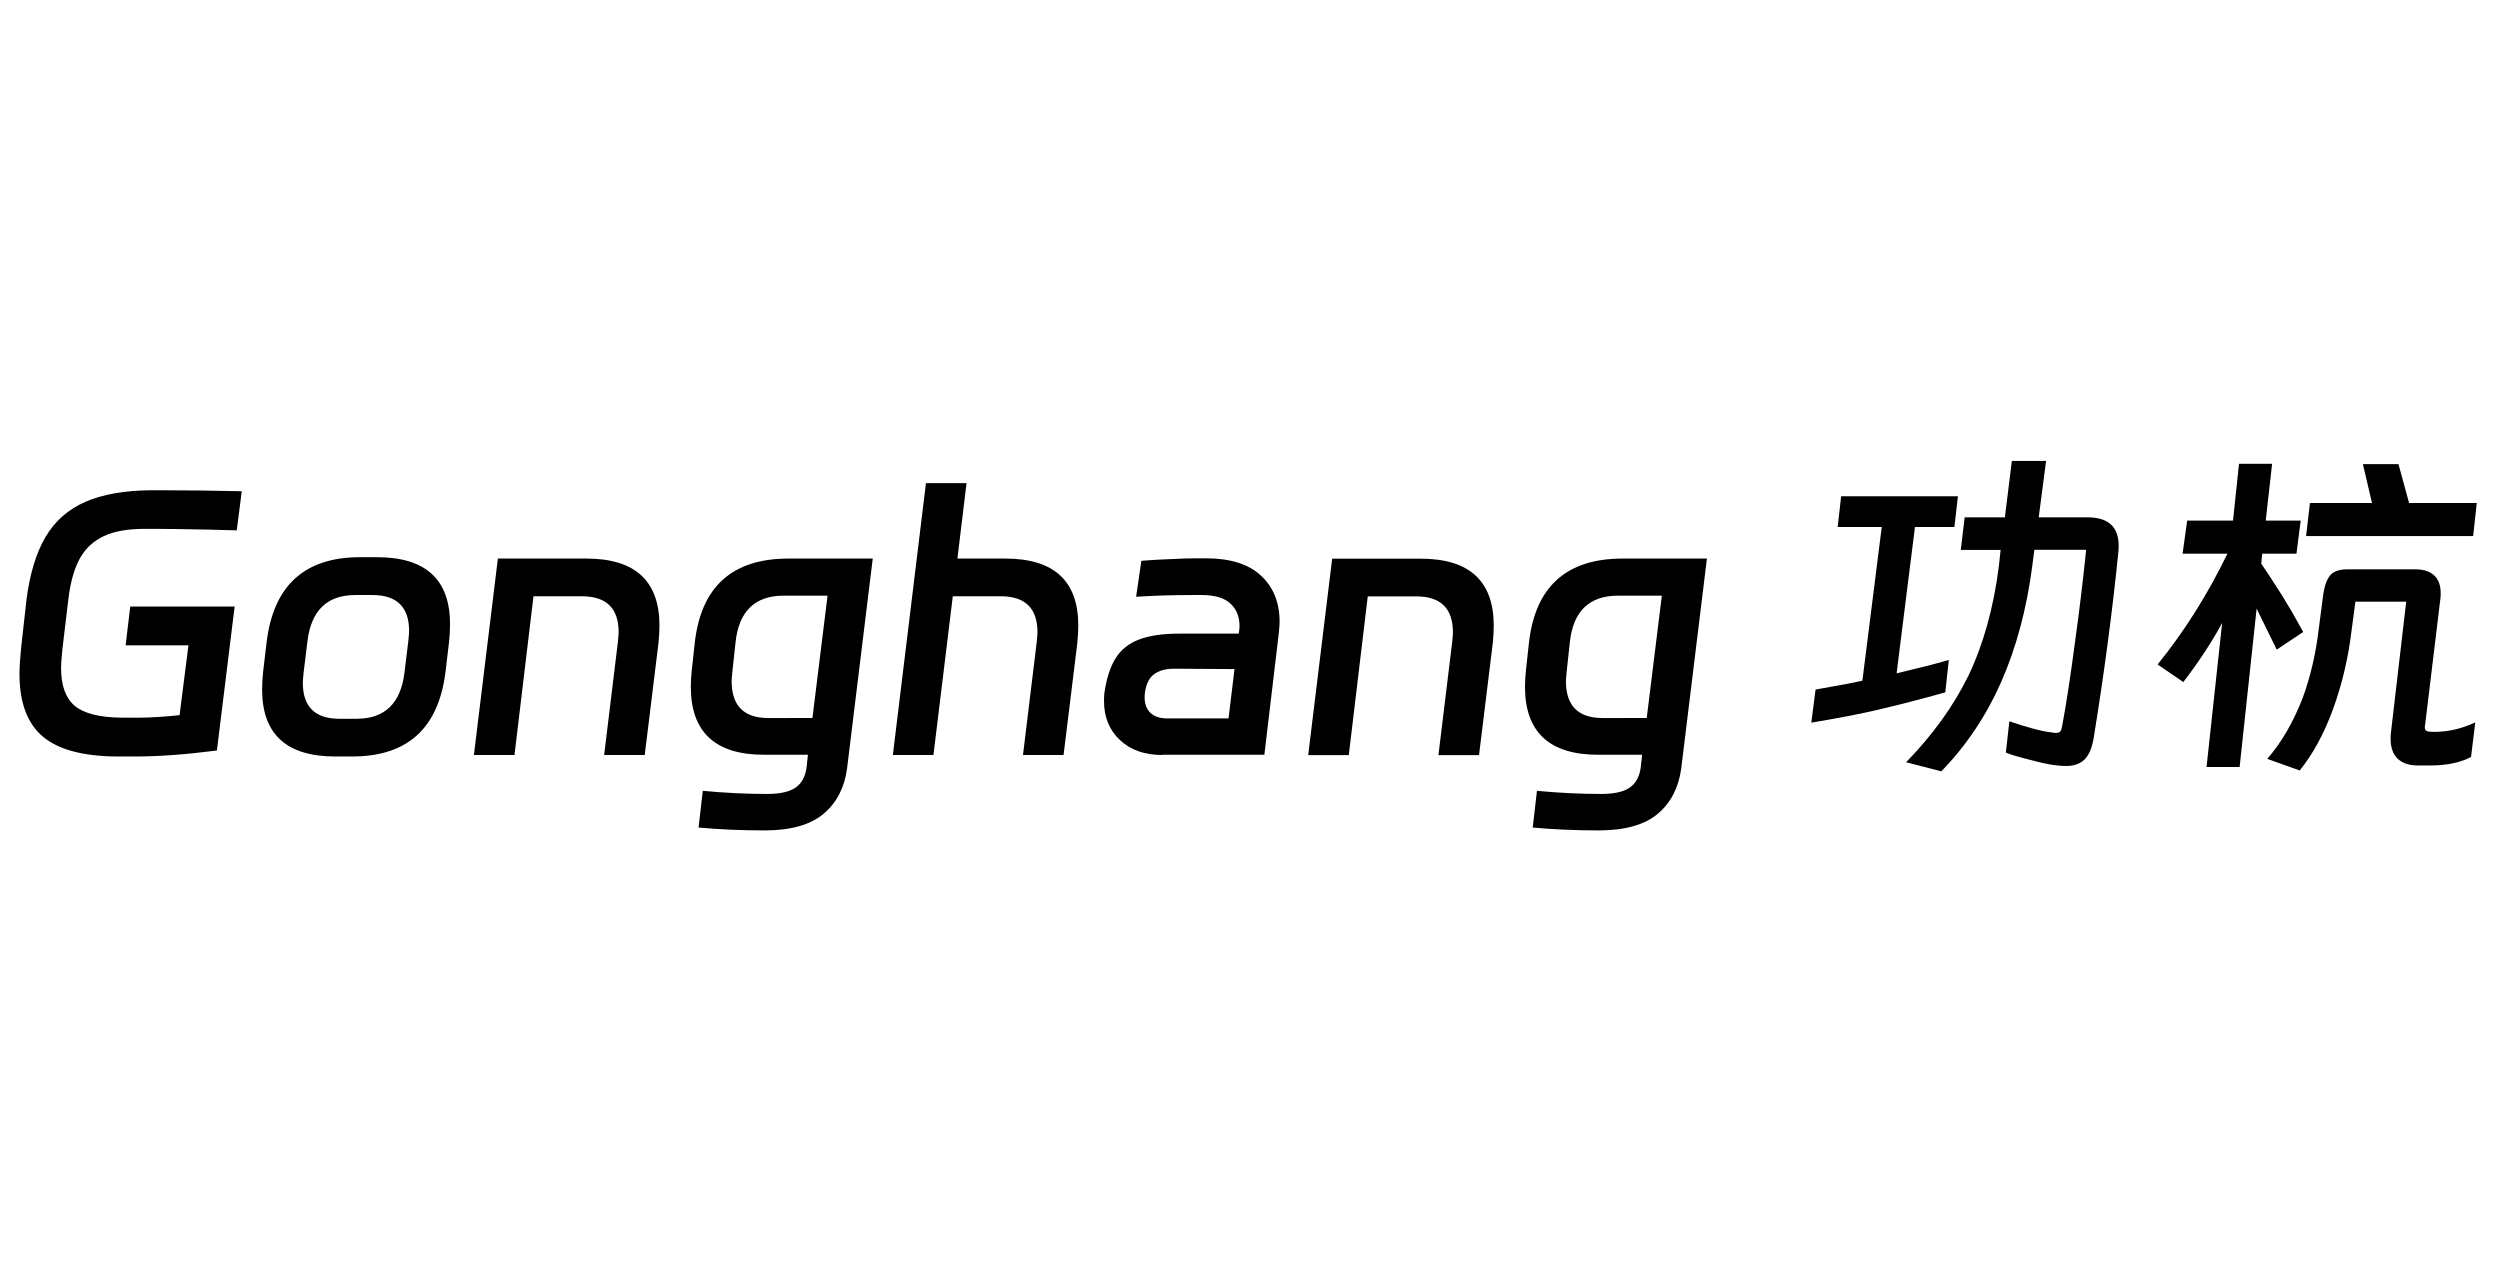 <?xml version="1.0" encoding="utf-8"?>
<svg version="1.1" id="gonghang" xmlns="http://www.w3.org/2000/svg" xmlns:xlink="http://www.w3.org/1999/xlink" x="0px" y="0px"
	 viewBox="0 0 2002 1028" style="enable-background:new 0 0 2002 1028;" xml:space="preserve">
<style type="text/css">
	.gonghang{fill:#000000;}
</style>
<g>
	<path class="gonghang" d="M111.3,574.7c9.4,0,20.2-0.7,32.5-2l7.1-55.9h-50.3l3.7-31.1h83.6L173.7,601c-24.8,3.2-46.7,4.8-65.5,4.8H93.5
		c-27.3-0.2-47.1-5.6-59.4-16.1c-12.3-10.5-18.5-27.2-18.5-50c0-5.6,0.5-12.9,1.4-21.7l4.2-37.6c2.6-20.7,7.7-37.5,15.2-50.3
		c7.5-12.8,18.2-22.2,31.9-28.2c13.7-6,31.2-9.1,52.5-9.3h7.6c22.8,0,44.5,0.3,65.2,0.8l-4,31.3l-23.4-0.6
		c-20-0.4-33.8-0.6-41.5-0.6h-8.5c-13.7,0-24.8,1.9-33,5.8c-8.3,3.9-14.6,9.7-19.1,17.6c-4.4,7.9-7.5,18.5-9.2,31.6L50,519.6
		c-0.8,7.5-1.1,12.6-1.1,15.2c0,14.1,3.6,24.2,10.9,30.4c7.2,6.1,19.7,9.3,37.4,9.5H111.3z"/>
	<path class="gonghang" d="M213.5,514.3c5.5-45.4,30.4-68.1,74.8-68.1h13.6c39,0,58.5,17.9,58.5,53.7c0,4.3-0.3,9-0.8,14.1l-2.8,23.7
		c-5.5,45.4-30.4,68.1-74.8,68.1h-13.6c-39,0-58.5-17.9-58.5-53.7c0-4.3,0.3-9,0.8-14.1L213.5,514.3z M285.5,575.6
		c22.6,0,35.4-12.3,38.4-37l3.1-25.4c0.4-3.8,0.6-6.4,0.6-7.9c0-19.2-9.8-28.8-29.4-28.8h-13.6c-22.6,0-35.4,12.3-38.4,37l-3.1,25.4
		c-0.4,3.8-0.6,6.4-0.6,7.9c0,19.2,9.8,28.8,29.4,28.8H285.5z"/>
	<path class="gonghang" d="M427.2,477.6L412,604.6h-32.5l19.2-157.3h70.9c39,0,58.5,17.9,58.5,53.7c0,4.3-0.3,9-0.8,14.1l-11,89.5h-32.5
		l11-90.4c0.4-3.8,0.6-6.4,0.6-7.9c0-19.2-9.8-28.8-29.4-28.8H427.2z"/>
	<path class="gonghang" d="M556.3,515.4c4.9-45.4,29.9-68.1,75.1-68.1h67.5l-20.6,168.3c-2.1,15.2-8.3,27.3-18.8,36.1
		c-10.4,8.8-26.2,13.3-47.3,13.3c-18.6,0-36.2-0.8-52.8-2.3l3.4-29.4c18.1,1.7,35.2,2.5,51.4,2.5c10.4,0,18-1.7,22.9-5.1
		c4.9-3.4,7.8-8.8,8.8-16.1l1.1-10.2h-35.3c-39,0-58.5-18.2-58.5-54.5c0-4.1,0.3-8.6,0.8-13.3L556.3,515.4z M650.6,575l12.1-98h-35
		c-23.2,0-36.1,12.5-38.7,37.6l-2.5,23.2c-0.4,3.8-0.6,6.3-0.6,7.6c0,19.8,9.8,29.6,29.4,29.6H650.6z"/>
	<path class="gonghang" d="M741.5,386.9H774l-7.3,60.4H805c39,0,58.5,17.9,58.5,53.7c0,4.3-0.3,9-0.8,14.1l-11,89.5h-32.5l11-90.4
		c0.4-3.8,0.6-6.4,0.6-7.9c0-19.2-9.8-28.8-29.4-28.8H763l-15.5,127.1H715L741.5,386.9z"/>
	<path class="gonghang" d="M930.7,604.6c-14.1,0-25.4-4-33.9-12c-8.5-8-12.7-18.4-12.7-31.2c0-2.8,0.1-5,0.3-6.5
		c1.7-11.7,4.7-20.9,9-27.8c4.3-6.9,10.6-11.9,18.8-15c8.2-3.1,19-4.7,32.3-4.7H992l0.3-2.3c0.2-0.9,0.3-2.3,0.3-4
		c0-7.3-2.4-13.3-7.3-17.8c-4.9-4.5-12.5-6.8-22.9-6.8H955c-16.8,0-31.8,0.5-45.2,1.4l4.2-28.8l8.2-0.6c3-0.2,8.3-0.5,16-0.8
		c7.6-0.4,14.3-0.6,19.9-0.6h7.6c19.4,0,34.1,4.6,44,13.8c10,9.2,15,21.6,15,37c0,1.7-0.2,4.6-0.6,8.8l-11.6,97.7H930.7z
		 M916.6,558.3c0,5.5,1.6,9.6,4.7,12.6c3.1,2.9,7.6,4.4,13.4,4.4h49.1l4.8-39.5l-46.9-0.3c-7.2-0.2-12.8,1.2-17.1,4.1
		c-4.2,2.9-6.8,8-7.8,15.4L916.6,558.3z"/>
	<path class="gonghang" d="M1095.3,477.6l-15.2,127.1h-32.5l19.2-157.3h70.9c39,0,58.5,17.9,58.5,53.7c0,4.3-0.3,9-0.8,14.1l-11,89.5
		h-32.5l11-90.4c0.4-3.8,0.6-6.4,0.6-7.9c0-19.2-9.8-28.8-29.4-28.8H1095.3z"/>
	<path class="gonghang" d="M1224.3,515.4c4.9-45.4,29.9-68.1,75.1-68.1h67.5l-20.6,168.3c-2.1,15.2-8.3,27.3-18.8,36.1
		c-10.4,8.8-26.2,13.3-47.3,13.3c-18.6,0-36.2-0.8-52.8-2.3l3.4-29.4c18.1,1.7,35.2,2.5,51.4,2.5c10.4,0,18-1.7,22.9-5.1
		c4.9-3.4,7.8-8.8,8.8-16.1l1.1-10.2h-35.3c-39,0-58.5-18.2-58.5-54.5c0-4.1,0.3-8.6,0.8-13.3L1224.3,515.4z M1318.7,575l12.1-98
		h-35c-23.2,0-36.1,12.5-38.7,37.6l-2.5,23.2c-0.4,3.8-0.6,6.3-0.6,7.6c0,19.8,9.8,29.6,29.4,29.6H1318.7z"/>
	<path class="gonghang" d="M1557.8,554.4c-17.9,5.1-36.1,9.8-54.5,14.1c-13.6,3.2-31.2,6.6-52.8,10.2l3.4-26.5c4.5-0.8,13.4-2.4,26.5-4.8
		l11-2.3l15.5-123.1h-35.3l2.8-24.6h93.5l-2.8,24.6h-31.6l-14.7,117.2c16.2-3.8,30.1-7.3,41.8-10.7L1557.8,554.4z M1570.2,440.3
		l3.1-26h32.2l5.6-45.2h27.4l-5.9,45.2h39.5c8.8,0,15.3,2.3,19.5,6.9c4.1,4.6,5.7,11.5,4.8,20.8c-4.9,48.4-11.5,98.1-19.8,149.1
		c-1.3,7.9-3.8,13.6-7.3,17.1c-3.6,3.5-8.5,5.2-14.7,5.2c-7.5,0-17-1.6-28.5-4.8c-9.6-2.4-16.2-4.4-19.8-5.9l2.8-25.1
		c14.7,5.1,26.2,8.1,34.4,9c0.9,0.2,2,0.3,3.1,0.3c1.5,0,2.6-0.4,3.2-1.1c0.7-0.8,1.2-2.3,1.6-4.5c3.2-17.1,6.7-39.8,10.4-68.1
		c3.4-24.3,6.3-48.6,8.8-72.9h-41.5l-1.7,13.3c-4.5,34.3-12.8,65-24.7,92.2c-12,27.2-28,51.2-48.1,71.9l-28.2-7.3
		c21.5-22,38.1-45.2,50-69.5c12-25.2,20.1-54.4,24.3-87.5l1.4-13H1570.2z"/>
	<path class="gonghang" d="M1779.5,498.8c-8.1,15.1-18.5,30.9-31.1,47.4l-20.6-14.1c21.5-26.5,40.1-56.1,55.9-88.7h-35.9l3.7-26.5h36.7
		l4.8-45.5h26.5l-5.1,45.5h28l-3.4,26.5h-27.4l-0.8,7.9c4.7,7,10.2,15.3,16.4,25.1l8.2,13.6l9,16.1l-21.2,14.1l-16.1-32.8
		l-13.6,126.8h-26.5L1779.5,498.8z M1926.9,481.8h-40.7l-3.1,23.4c-2.6,21.6-7.5,42.5-14.7,62.4c-7.3,20-16.3,36.4-26.8,49.4
		l-26-9.3c11.5-13.2,21-29.6,28.5-49.1c6-16.4,10.3-34.5,12.7-54.5l3.7-28.5c1.1-7.2,3.1-12.2,5.8-15.2c2.7-3,7.3-4.5,13.7-4.5h54.2
		c6.6,0,11.6,1.7,15.1,4.9c3.5,3.3,5.2,8,5.2,14.3c0,2.1-0.1,3.7-0.3,4.8l-12.1,100c-0.2,0.8-0.3,1.6-0.3,2.5c0,1.5,0.5,2.5,1.6,3
		c1,0.5,3,0.7,5.8,0.7c11.1,0,22.1-2.5,33-7.6l-3.4,27.7c-8.5,4.5-19.4,6.8-32.8,6.8h-9.6c-7.2,0-12.6-1.8-16.4-5.5
		c-3.8-3.7-5.6-9-5.6-16c0-2.3,0.1-4,0.3-5.1L1926.9,481.8z M1980.5,429.3h-133.8l3.1-26.5h49.7l-7.3-31.1h28.5l8.5,31.1h54.2
		L1980.5,429.3z"/>
</g>
</svg>
